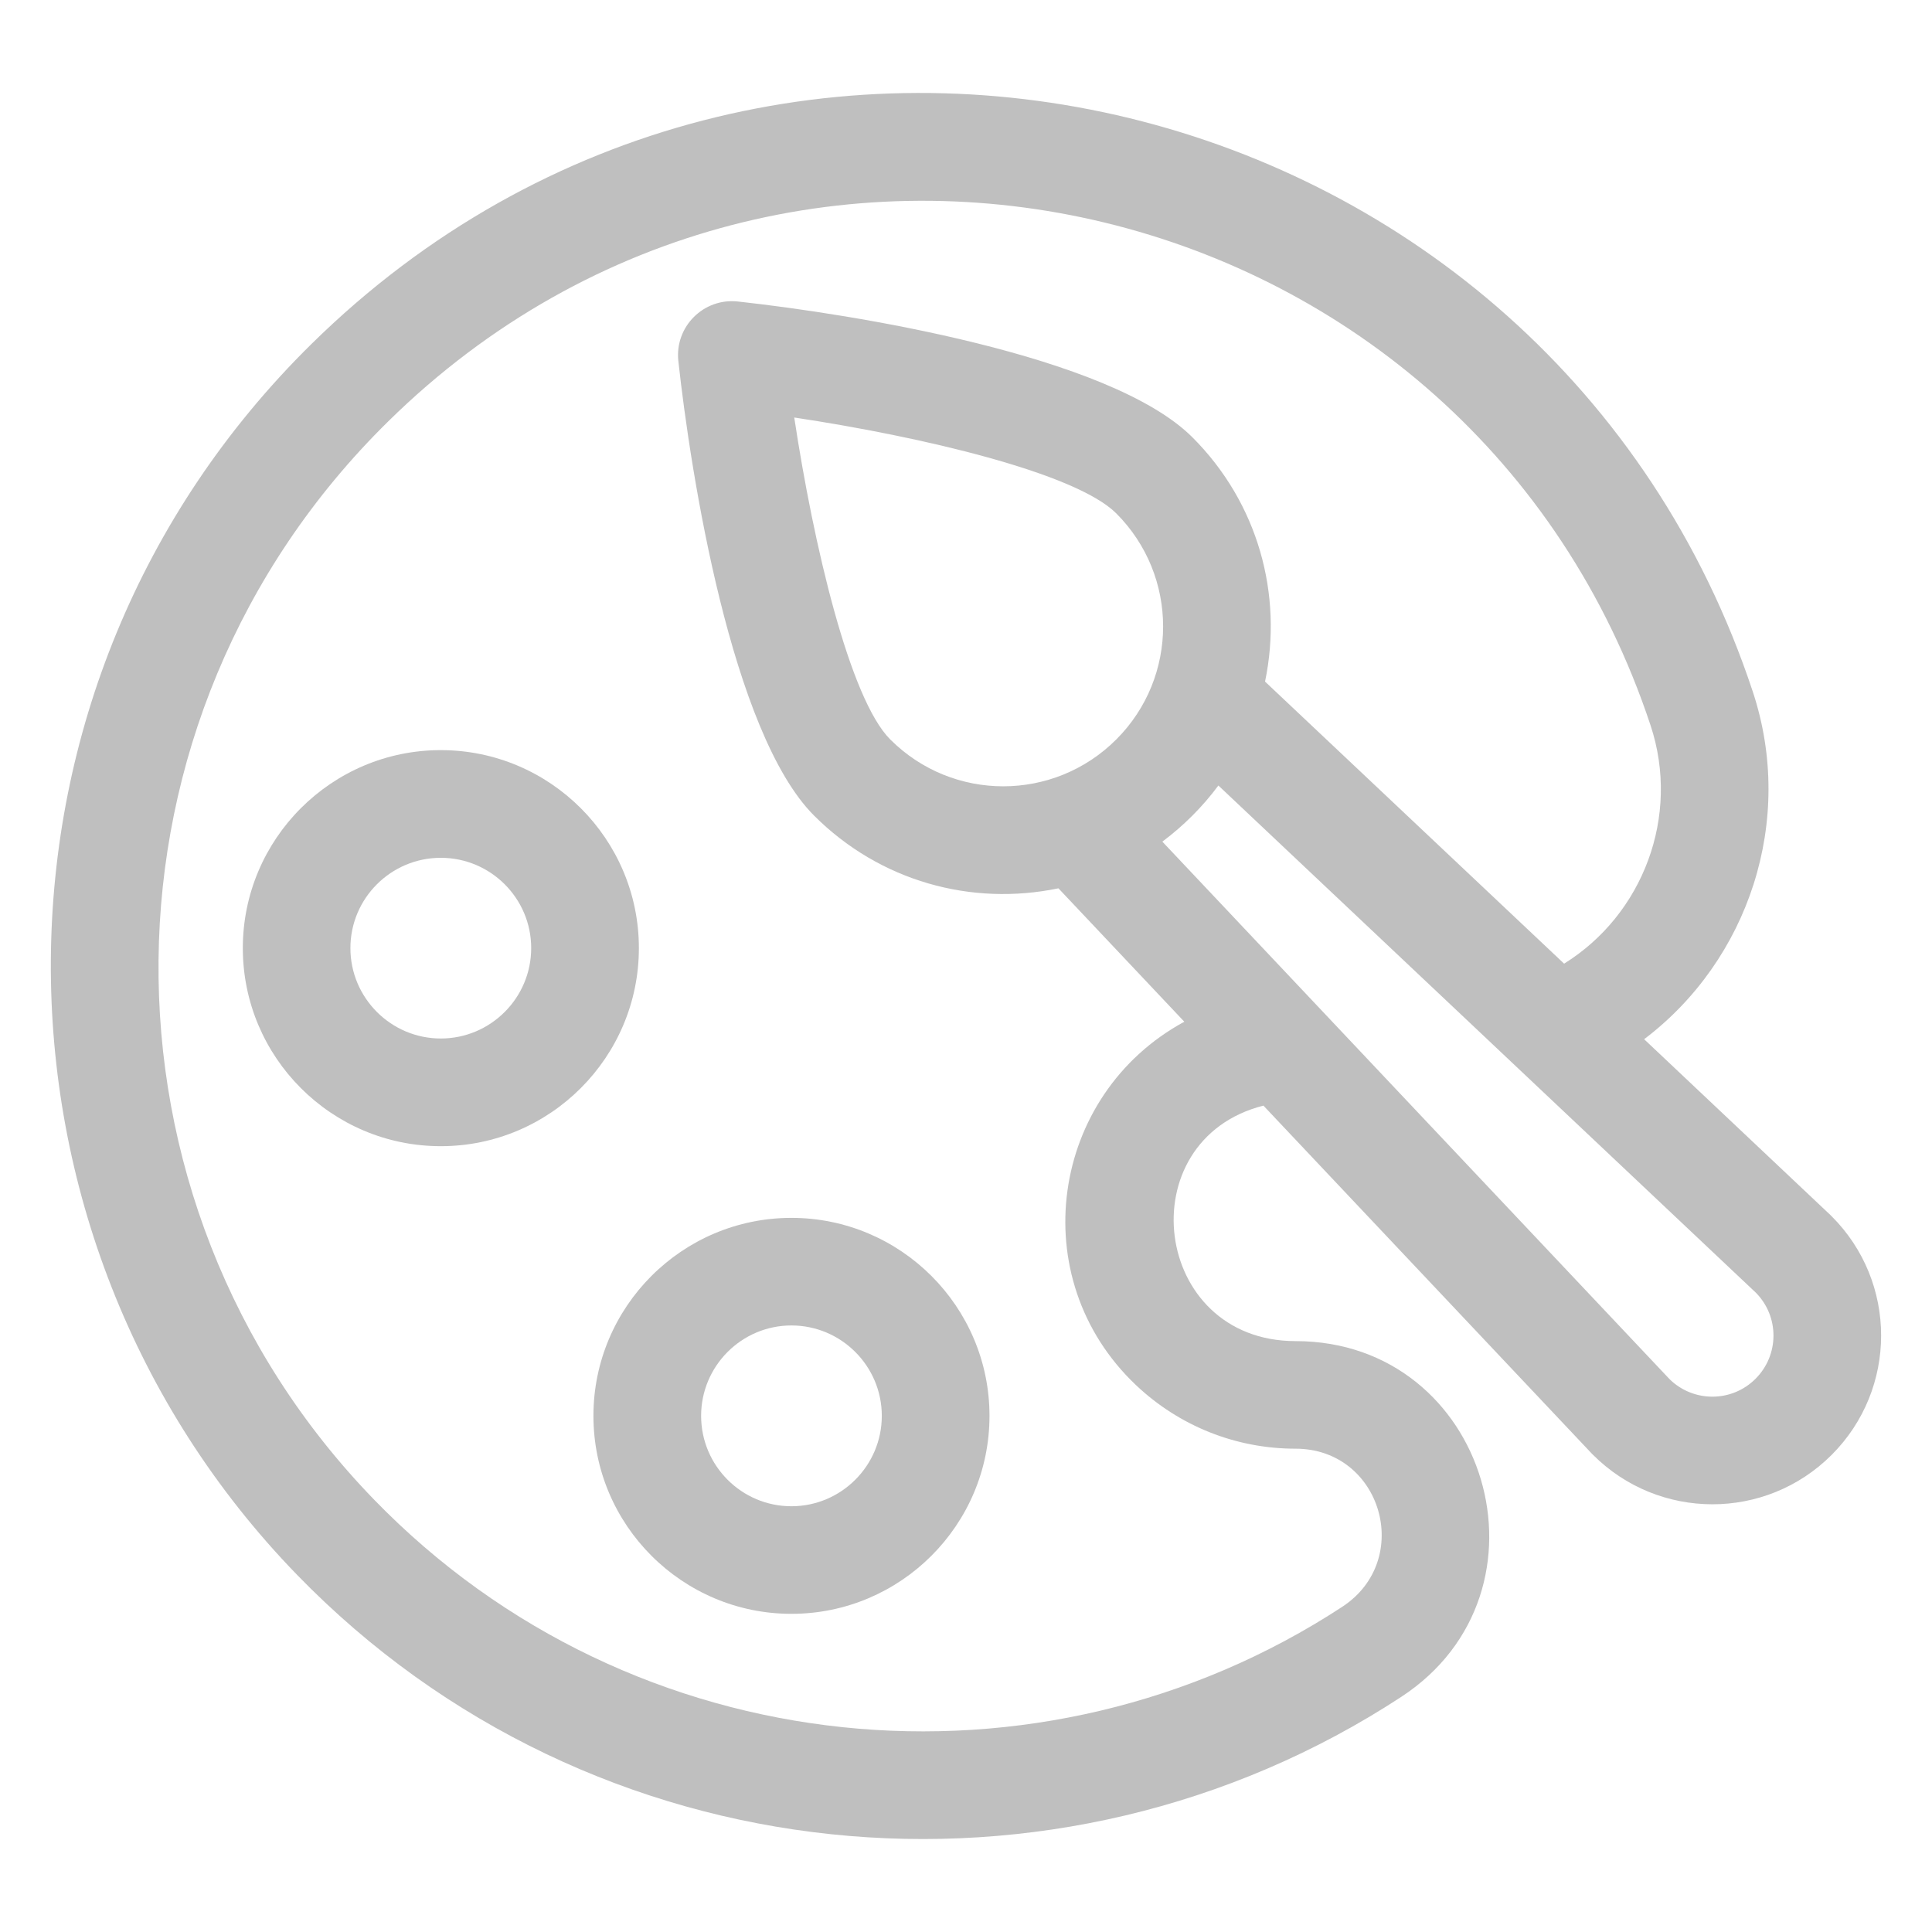 <svg width="19" height="19" viewBox="0 0 19 19" fill="none" xmlns="http://www.w3.org/2000/svg">
<g clip-path="url(#clip0)">
<path d="M4.335 7.377C3.261 7.377 2.388 8.251 2.388 9.324C2.388 10.398 3.261 11.272 4.335 11.272C5.409 11.272 6.283 10.398 6.283 9.324C6.283 8.251 5.409 7.377 4.335 7.377ZM4.335 10.213C3.845 10.213 3.446 9.814 3.446 9.324C3.446 8.834 3.845 8.436 4.335 8.436C4.825 8.436 5.224 8.834 5.224 9.324C5.224 9.814 4.825 10.213 4.335 10.213Z" fill="#BFBFBF"/>
<path d="M7.783 11.977C6.71 11.977 5.836 12.85 5.836 13.924C5.836 14.998 6.71 15.871 7.783 15.871C8.857 15.871 9.731 14.998 9.731 13.924C9.731 12.85 8.857 11.977 7.783 11.977ZM7.783 14.813C7.293 14.813 6.895 14.414 6.895 13.924C6.895 13.434 7.293 13.035 7.783 13.035C8.273 13.035 8.672 13.434 8.672 13.924C8.672 14.414 8.273 14.813 7.783 14.813Z" fill="#BFBFBF"/>
<path d="M18.012 11.96C18.009 11.956 18.005 11.953 18.002 11.95L16.169 10.22C17.195 9.444 17.658 8.07 17.237 6.8C15.249 0.804 7.613 -1.098 3.062 3.384C-0.346 6.74 -0.314 12.152 2.919 15.485C5.824 18.479 10.402 18.899 13.78 16.688C15.362 15.653 14.634 13.189 12.741 13.189C11.328 13.189 11.09 11.212 12.425 10.873L15.655 14.296C15.658 14.299 15.662 14.303 15.665 14.306C16.313 14.955 17.364 14.957 18.013 14.308C18.662 13.659 18.662 12.608 18.012 11.96ZM11.172 13.622C11.598 14.025 12.155 14.247 12.741 14.247C13.587 14.247 13.906 15.34 13.2 15.802C10.243 17.738 6.227 17.374 3.679 14.748C0.821 11.802 0.838 7.075 3.817 4.145C7.808 0.218 14.484 1.861 16.232 7.133C16.528 8.025 16.158 8.995 15.382 9.477L12.441 6.703C12.619 5.848 12.373 4.947 11.727 4.301C10.916 3.49 8.362 3.086 7.255 2.965C6.919 2.929 6.635 3.213 6.671 3.549C6.792 4.66 7.194 7.209 8.006 8.021C8.653 8.668 9.554 8.914 10.409 8.736L11.647 10.048C10.328 10.764 10.06 12.569 11.172 13.622ZM8.755 7.272C8.356 6.874 8 5.356 7.811 4.106C9.062 4.294 10.579 4.65 10.978 5.049C11.592 5.664 11.592 6.658 10.978 7.272C10.365 7.885 9.371 7.888 8.755 7.272ZM17.265 13.559C17.032 13.793 16.654 13.794 16.419 13.563C16.148 13.276 11.68 8.54 11.431 8.277C11.64 8.121 11.827 7.934 11.982 7.725L17.269 12.714C17.5 12.949 17.498 13.326 17.265 13.559Z" fill="#BFBFBF"/>
</g>
<defs>
<clipPath id="clip0">
<rect width="18" height="18" fill="white" transform="translate(0.5 0.5)"/>
</clipPath>
</defs>
</svg>
